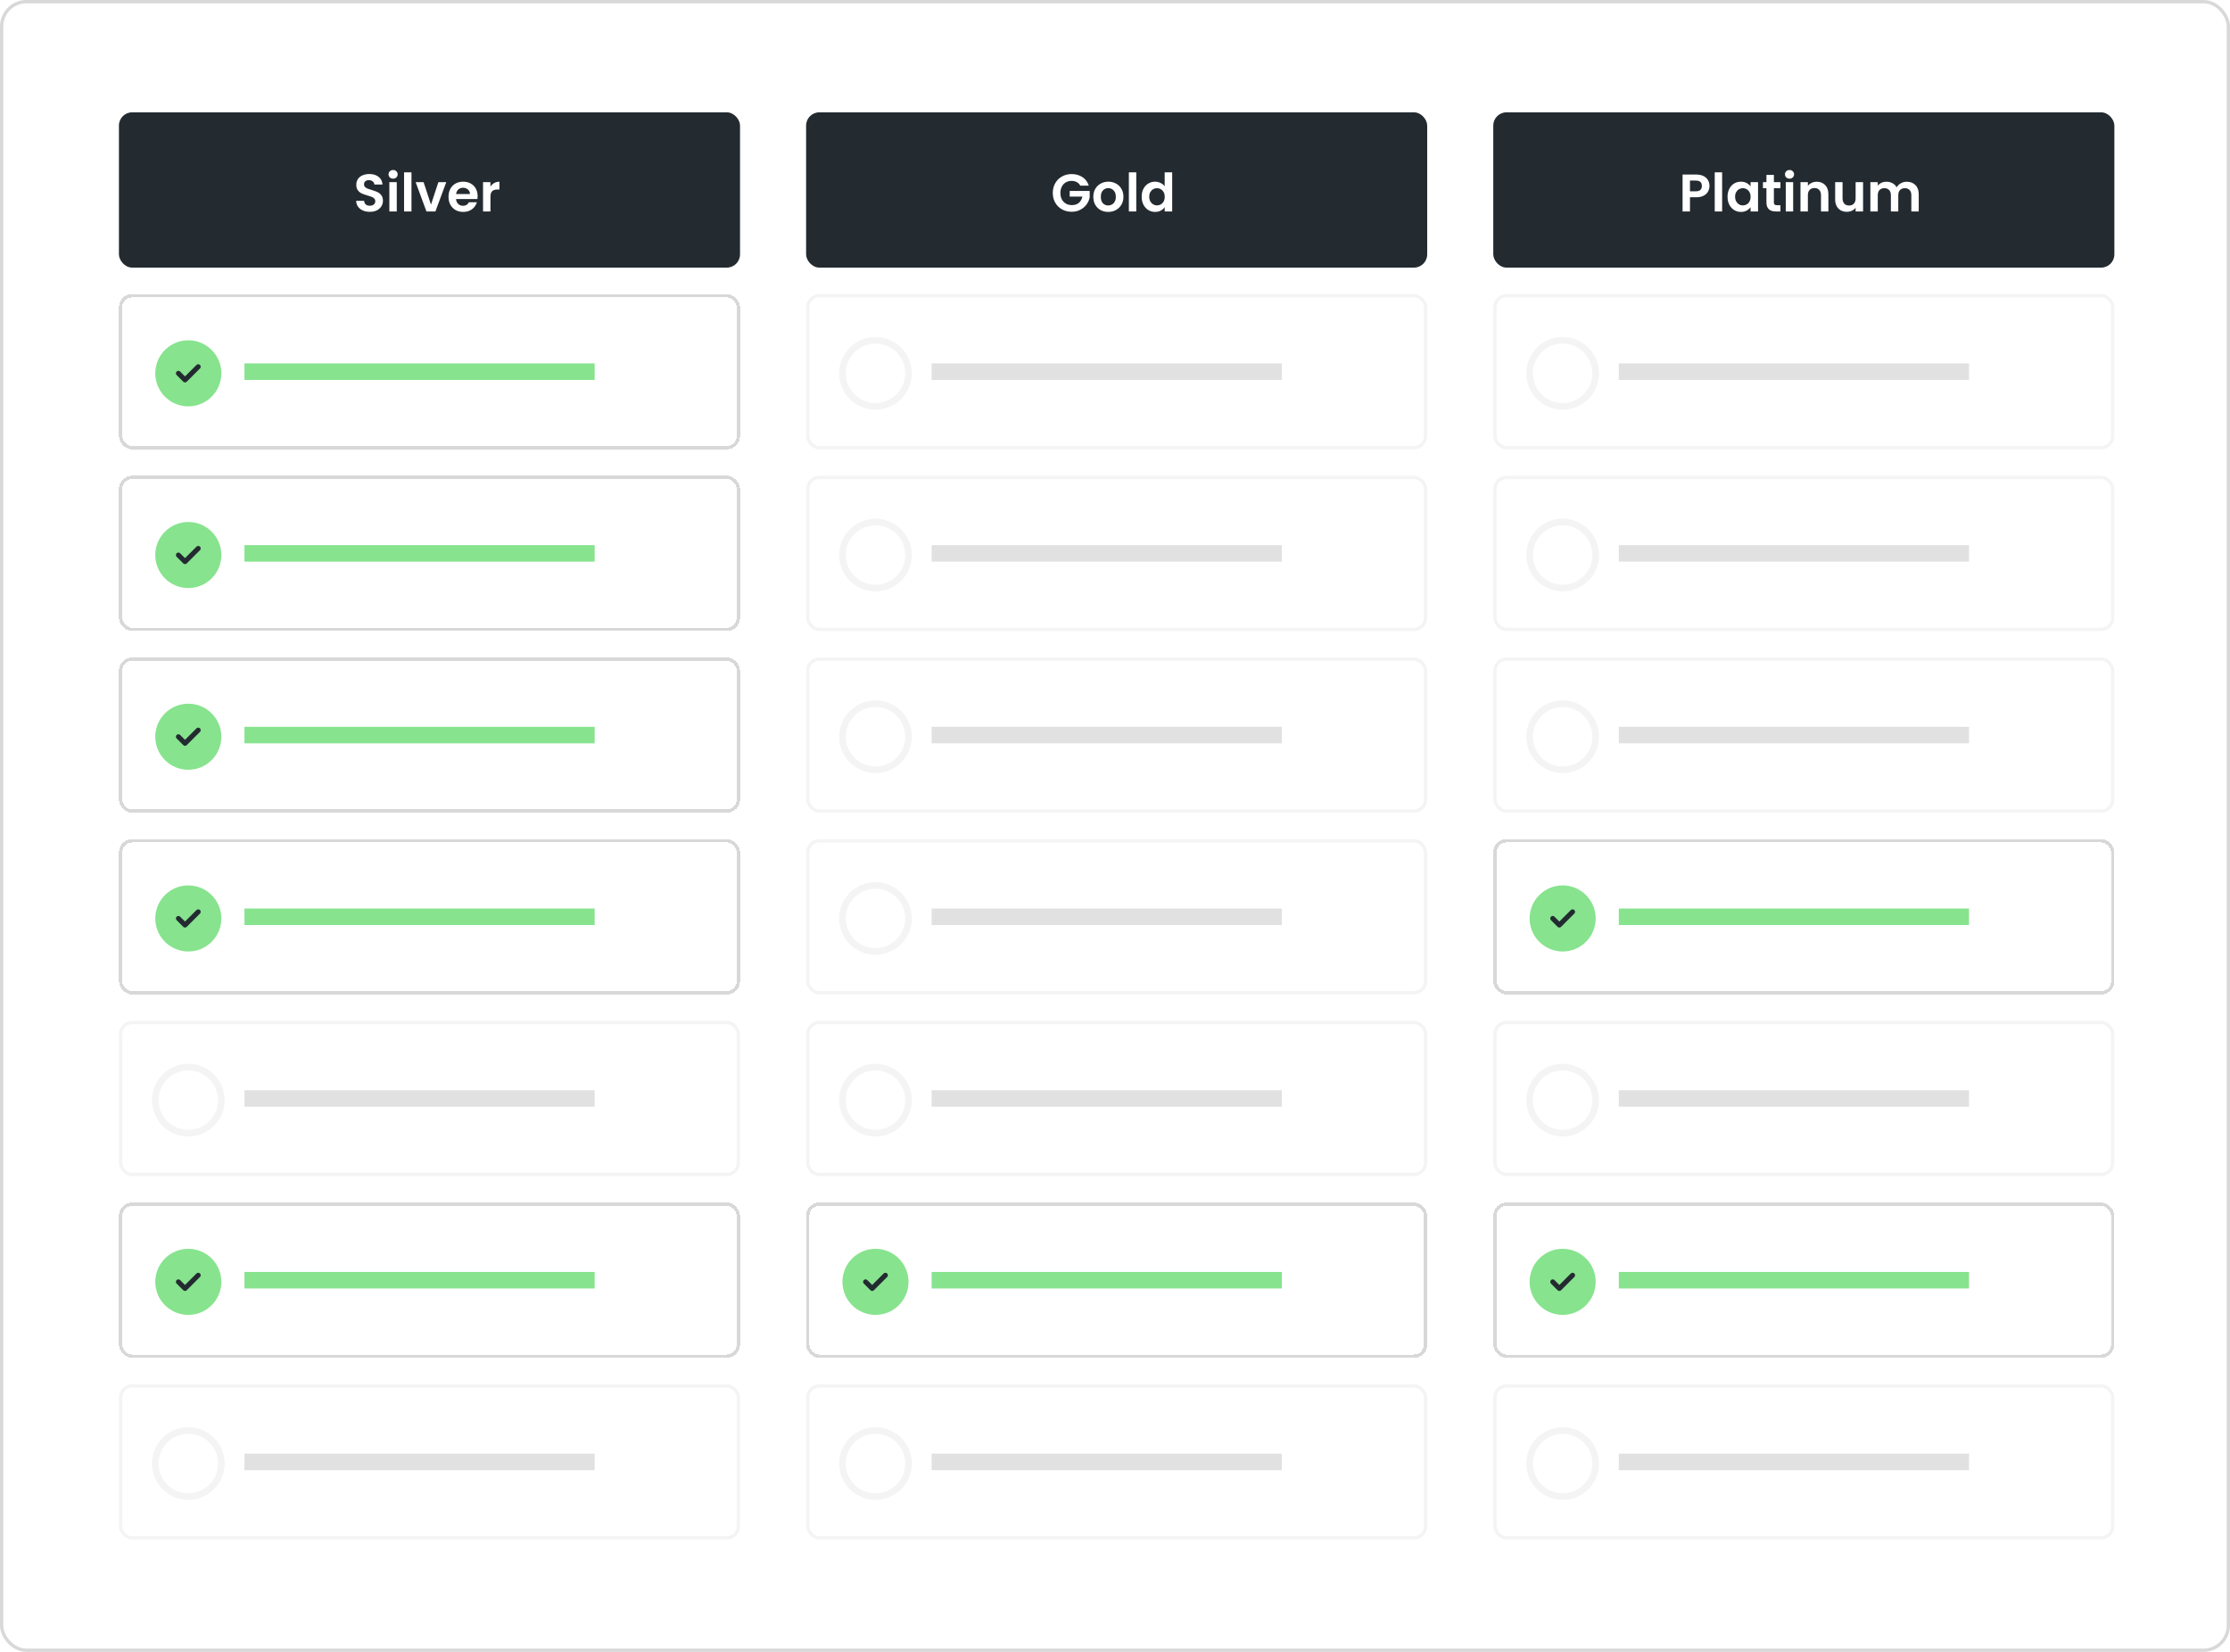 <svg width="675" height="500" viewBox="0 0 675 500" fill="none" xmlns="http://www.w3.org/2000/svg">
<rect x="0.5" y="0.5" width="674" height="499" rx="7.5" fill="white"/>
<rect x="0.5" y="0.5" width="674" height="499" rx="7.5" stroke="#D8D8D9"/>
<rect x="36" y="34" width="188" height="47" rx="4" fill="#232B31"/>
<path d="M111.96 64.112C111.181 64.112 110.477 63.979 109.848 63.712C109.229 63.445 108.739 63.061 108.376 62.56C108.013 62.059 107.827 61.467 107.816 60.784H110.216C110.248 61.243 110.408 61.605 110.696 61.872C110.995 62.139 111.4 62.272 111.912 62.272C112.435 62.272 112.845 62.149 113.144 61.904C113.443 61.648 113.592 61.317 113.592 60.912C113.592 60.581 113.491 60.309 113.288 60.096C113.085 59.883 112.829 59.717 112.52 59.6C112.221 59.472 111.805 59.333 111.272 59.184C110.547 58.971 109.955 58.763 109.496 58.56C109.048 58.347 108.659 58.032 108.328 57.616C108.008 57.189 107.848 56.624 107.848 55.92C107.848 55.259 108.013 54.683 108.344 54.192C108.675 53.701 109.139 53.328 109.736 53.072C110.333 52.805 111.016 52.672 111.784 52.672C112.936 52.672 113.869 52.955 114.584 53.52C115.309 54.075 115.709 54.853 115.784 55.856H113.32C113.299 55.472 113.133 55.157 112.824 54.912C112.525 54.656 112.125 54.528 111.624 54.528C111.187 54.528 110.835 54.64 110.568 54.864C110.312 55.088 110.184 55.413 110.184 55.84C110.184 56.139 110.28 56.389 110.472 56.592C110.675 56.784 110.92 56.944 111.208 57.072C111.507 57.189 111.923 57.328 112.456 57.488C113.181 57.701 113.773 57.915 114.232 58.128C114.691 58.341 115.085 58.661 115.416 59.088C115.747 59.515 115.912 60.075 115.912 60.768C115.912 61.365 115.757 61.92 115.448 62.432C115.139 62.944 114.685 63.355 114.088 63.664C113.491 63.963 112.781 64.112 111.96 64.112ZM118.99 54.08C118.595 54.08 118.265 53.957 117.998 53.712C117.742 53.456 117.614 53.141 117.614 52.768C117.614 52.395 117.742 52.085 117.998 51.84C118.265 51.584 118.595 51.456 118.99 51.456C119.385 51.456 119.71 51.584 119.966 51.84C120.233 52.085 120.366 52.395 120.366 52.768C120.366 53.141 120.233 53.456 119.966 53.712C119.71 53.957 119.385 54.08 118.99 54.08ZM120.094 55.136V64H117.854V55.136H120.094ZM124.547 52.16V64H122.307V52.16H124.547ZM130.456 61.936L132.696 55.136H135.08L131.8 64H129.08L125.816 55.136H128.216L130.456 61.936ZM144.578 59.376C144.578 59.696 144.557 59.984 144.514 60.24H138.034C138.088 60.88 138.312 61.381 138.706 61.744C139.101 62.107 139.586 62.288 140.162 62.288C140.994 62.288 141.586 61.931 141.938 61.216H144.354C144.098 62.069 143.608 62.773 142.882 63.328C142.157 63.872 141.266 64.144 140.21 64.144C139.357 64.144 138.589 63.957 137.906 63.584C137.234 63.2 136.706 62.661 136.322 61.968C135.949 61.275 135.762 60.475 135.762 59.568C135.762 58.651 135.949 57.845 136.322 57.152C136.696 56.459 137.218 55.925 137.89 55.552C138.562 55.179 139.336 54.992 140.21 54.992C141.053 54.992 141.805 55.173 142.466 55.536C143.138 55.899 143.656 56.416 144.018 57.088C144.392 57.749 144.578 58.512 144.578 59.376ZM142.258 58.736C142.248 58.16 142.04 57.701 141.634 57.36C141.229 57.008 140.733 56.832 140.146 56.832C139.592 56.832 139.122 57.003 138.738 57.344C138.365 57.675 138.136 58.139 138.05 58.736H142.258ZM148.453 56.512C148.741 56.043 149.115 55.675 149.573 55.408C150.043 55.141 150.576 55.008 151.173 55.008V57.36H150.581C149.877 57.36 149.344 57.525 148.981 57.856C148.629 58.187 148.453 58.763 148.453 59.584V64H146.213V55.136H148.453V56.512Z" fill="white"/>
<rect x="244" y="34" width="188" height="47" rx="4" fill="#232B31"/>
<path d="M326.989 56.192C326.733 55.723 326.381 55.365 325.933 55.12C325.485 54.875 324.963 54.752 324.365 54.752C323.704 54.752 323.117 54.901 322.605 55.2C322.093 55.499 321.693 55.925 321.405 56.48C321.117 57.035 320.973 57.675 320.973 58.4C320.973 59.147 321.117 59.797 321.405 60.352C321.704 60.907 322.115 61.333 322.637 61.632C323.16 61.931 323.768 62.08 324.461 62.08C325.315 62.08 326.013 61.856 326.557 61.408C327.101 60.949 327.459 60.315 327.629 59.504H323.789V57.792H329.837V59.744C329.688 60.523 329.368 61.243 328.877 61.904C328.387 62.565 327.752 63.099 326.973 63.504C326.205 63.899 325.341 64.096 324.381 64.096C323.304 64.096 322.328 63.856 321.453 63.376C320.589 62.885 319.907 62.208 319.405 61.344C318.915 60.48 318.669 59.499 318.669 58.4C318.669 57.301 318.915 56.32 319.405 55.456C319.907 54.581 320.589 53.904 321.453 53.424C322.328 52.933 323.299 52.688 324.365 52.688C325.624 52.688 326.717 52.997 327.645 53.616C328.573 54.224 329.213 55.083 329.565 56.192H326.989ZM335.431 64.144C334.577 64.144 333.809 63.957 333.127 63.584C332.444 63.2 331.905 62.661 331.511 61.968C331.127 61.275 330.935 60.475 330.935 59.568C330.935 58.661 331.132 57.861 331.527 57.168C331.932 56.475 332.481 55.941 333.175 55.568C333.868 55.184 334.641 54.992 335.495 54.992C336.348 54.992 337.121 55.184 337.815 55.568C338.508 55.941 339.052 56.475 339.447 57.168C339.852 57.861 340.055 58.661 340.055 59.568C340.055 60.475 339.847 61.275 339.431 61.968C339.025 62.661 338.471 63.2 337.767 63.584C337.073 63.957 336.295 64.144 335.431 64.144ZM335.431 62.192C335.836 62.192 336.215 62.096 336.567 61.904C336.929 61.701 337.217 61.403 337.431 61.008C337.644 60.613 337.751 60.133 337.751 59.568C337.751 58.725 337.527 58.08 337.079 57.632C336.641 57.173 336.103 56.944 335.463 56.944C334.823 56.944 334.284 57.173 333.847 57.632C333.42 58.08 333.207 58.725 333.207 59.568C333.207 60.411 333.415 61.061 333.831 61.52C334.257 61.968 334.791 62.192 335.431 62.192ZM343.938 52.16V64H341.698V52.16H343.938ZM345.575 59.536C345.575 58.64 345.751 57.845 346.103 57.152C346.466 56.459 346.956 55.925 347.575 55.552C348.194 55.179 348.882 54.992 349.639 54.992C350.215 54.992 350.764 55.12 351.287 55.376C351.81 55.621 352.226 55.952 352.535 56.368V52.16H354.807V64H352.535V62.688C352.258 63.125 351.868 63.477 351.367 63.744C350.866 64.011 350.284 64.144 349.623 64.144C348.876 64.144 348.194 63.952 347.575 63.568C346.956 63.184 346.466 62.645 346.103 61.952C345.751 61.248 345.575 60.443 345.575 59.536ZM352.551 59.568C352.551 59.024 352.444 58.56 352.231 58.176C352.018 57.781 351.73 57.483 351.367 57.28C351.004 57.067 350.615 56.96 350.199 56.96C349.783 56.96 349.399 57.061 349.047 57.264C348.695 57.467 348.407 57.765 348.183 58.16C347.97 58.544 347.863 59.003 347.863 59.536C347.863 60.069 347.97 60.539 348.183 60.944C348.407 61.339 348.695 61.643 349.047 61.856C349.41 62.069 349.794 62.176 350.199 62.176C350.615 62.176 351.004 62.075 351.367 61.872C351.73 61.659 352.018 61.36 352.231 60.976C352.444 60.581 352.551 60.112 352.551 59.568Z" fill="white"/>
<rect x="452" y="34" width="188" height="47" rx="4" fill="#232B31"/>
<path d="M517.443 56.288C517.443 56.885 517.299 57.445 517.011 57.968C516.734 58.491 516.291 58.912 515.683 59.232C515.086 59.552 514.329 59.712 513.411 59.712H511.539V64H509.299V52.832H513.411C514.275 52.832 515.011 52.981 515.619 53.28C516.227 53.579 516.681 53.989 516.979 54.512C517.289 55.035 517.443 55.627 517.443 56.288ZM513.315 57.904C513.934 57.904 514.393 57.765 514.691 57.488C514.99 57.2 515.139 56.8 515.139 56.288C515.139 55.2 514.531 54.656 513.315 54.656H511.539V57.904H513.315ZM521.274 52.16V64H519.034V52.16H521.274ZM522.911 59.536C522.911 58.64 523.087 57.845 523.439 57.152C523.801 56.459 524.287 55.925 524.895 55.552C525.513 55.179 526.201 54.992 526.959 54.992C527.62 54.992 528.196 55.125 528.687 55.392C529.188 55.659 529.588 55.995 529.887 56.4V55.136H532.143V64H529.887V62.704C529.599 63.12 529.199 63.467 528.687 63.744C528.185 64.011 527.604 64.144 526.943 64.144C526.196 64.144 525.513 63.952 524.895 63.568C524.287 63.184 523.801 62.645 523.439 61.952C523.087 61.248 522.911 60.443 522.911 59.536ZM529.887 59.568C529.887 59.024 529.78 58.56 529.567 58.176C529.353 57.781 529.065 57.483 528.703 57.28C528.34 57.067 527.951 56.96 527.535 56.96C527.119 56.96 526.735 57.061 526.383 57.264C526.031 57.467 525.743 57.765 525.519 58.16C525.305 58.544 525.199 59.003 525.199 59.536C525.199 60.069 525.305 60.539 525.519 60.944C525.743 61.339 526.031 61.643 526.383 61.856C526.745 62.069 527.129 62.176 527.535 62.176C527.951 62.176 528.34 62.075 528.703 61.872C529.065 61.659 529.353 61.36 529.567 60.976C529.78 60.581 529.887 60.112 529.887 59.568ZM536.939 56.976V61.264C536.939 61.563 537.008 61.781 537.147 61.92C537.296 62.048 537.541 62.112 537.883 62.112H538.923V64H537.515C535.627 64 534.683 63.083 534.683 61.248V56.976H533.627V55.136H534.683V52.944H536.939V55.136H538.923V56.976H536.939ZM541.67 54.08C541.275 54.08 540.944 53.957 540.678 53.712C540.422 53.456 540.294 53.141 540.294 52.768C540.294 52.395 540.422 52.085 540.678 51.84C540.944 51.584 541.275 51.456 541.67 51.456C542.064 51.456 542.39 51.584 542.646 51.84C542.912 52.085 543.046 52.395 543.046 52.768C543.046 53.141 542.912 53.456 542.646 53.712C542.39 53.957 542.064 54.08 541.67 54.08ZM542.774 55.136V64H540.534V55.136H542.774ZM549.899 55.008C550.955 55.008 551.808 55.344 552.459 56.016C553.109 56.677 553.435 57.605 553.435 58.8V64H551.195V59.104C551.195 58.4 551.019 57.861 550.667 57.488C550.315 57.104 549.835 56.912 549.227 56.912C548.608 56.912 548.117 57.104 547.755 57.488C547.403 57.861 547.227 58.4 547.227 59.104V64H544.987V55.136H547.227V56.24C547.525 55.856 547.904 55.557 548.363 55.344C548.832 55.12 549.344 55.008 549.899 55.008ZM563.933 55.136V64H561.677V62.88C561.389 63.264 561.01 63.568 560.541 63.792C560.082 64.005 559.581 64.112 559.037 64.112C558.344 64.112 557.73 63.968 557.197 63.68C556.664 63.381 556.242 62.949 555.933 62.384C555.634 61.808 555.485 61.125 555.485 60.336V55.136H557.725V60.016C557.725 60.72 557.901 61.264 558.253 61.648C558.605 62.021 559.085 62.208 559.693 62.208C560.312 62.208 560.797 62.021 561.149 61.648C561.501 61.264 561.677 60.72 561.677 60.016V55.136H563.933ZM577.151 55.008C578.239 55.008 579.114 55.344 579.775 56.016C580.447 56.677 580.783 57.605 580.783 58.8V64H578.543V59.104C578.543 58.411 578.367 57.883 578.015 57.52C577.663 57.147 577.183 56.96 576.575 56.96C575.967 56.96 575.482 57.147 575.119 57.52C574.767 57.883 574.591 58.411 574.591 59.104V64H572.351V59.104C572.351 58.411 572.175 57.883 571.823 57.52C571.471 57.147 570.991 56.96 570.383 56.96C569.764 56.96 569.274 57.147 568.911 57.52C568.559 57.883 568.383 58.411 568.383 59.104V64H566.143V55.136H568.383V56.208C568.671 55.835 569.039 55.541 569.487 55.328C569.946 55.115 570.447 55.008 570.991 55.008C571.684 55.008 572.303 55.157 572.847 55.456C573.391 55.744 573.812 56.16 574.111 56.704C574.399 56.192 574.815 55.781 575.359 55.472C575.914 55.163 576.511 55.008 577.151 55.008Z" fill="white"/>
<g filter="url(#filter0_d_89_3215)">
<rect x="36" y="254" width="188" height="47" rx="4" fill="white" shape-rendering="crispEdges"/>
<rect x="36.5" y="254.5" width="187" height="46" rx="3.5" stroke="#D8D8D9" shape-rendering="crispEdges"/>
<path d="M57 288C62.523 288 67 283.523 67 278C67 272.477 62.523 268 57 268C51.477 268 47 272.477 47 278C47 283.523 51.477 288 57 288Z" fill="#87E38E"/>
<path d="M54 278L56 280L60 276" stroke="#232B31" stroke-width="1.5" stroke-linecap="round" stroke-linejoin="round"/>
<rect x="74" y="275" width="106" height="5" fill="#87E38E"/>
</g>
<g filter="url(#filter1_d_89_3215)">
<rect x="452" y="254" width="188" height="47" rx="4" fill="white" shape-rendering="crispEdges"/>
<rect x="452.5" y="254.5" width="187" height="46" rx="3.5" stroke="#D8D8D9" shape-rendering="crispEdges"/>
<path d="M473 288C478.523 288 483 283.523 483 278C483 272.477 478.523 268 473 268C467.477 268 463 272.477 463 278C463 283.523 467.477 288 473 288Z" fill="#87E38E"/>
<path d="M470 278L472 280L476 276" stroke="#232B31" stroke-width="1.5" stroke-linecap="round" stroke-linejoin="round"/>
<rect x="490" y="275" width="106" height="5" fill="#87E38E"/>
</g>
<g filter="url(#filter2_d_89_3215)">
<rect x="36" y="144" width="188" height="47" rx="4" fill="white" shape-rendering="crispEdges"/>
<rect x="36.5" y="144.5" width="187" height="46" rx="3.5" stroke="#D8D8D9" shape-rendering="crispEdges"/>
<path d="M57 178C62.523 178 67 173.523 67 168C67 162.477 62.523 158 57 158C51.477 158 47 162.477 47 168C47 173.523 51.477 178 57 178Z" fill="#87E38E"/>
<path d="M54 168L56 170L60 166" stroke="#232B31" stroke-width="1.5" stroke-linecap="round" stroke-linejoin="round"/>
<rect x="74" y="165" width="106" height="5" fill="#87E38E"/>
</g>
<g filter="url(#filter3_d_89_3215)">
<rect x="36" y="199" width="188" height="47" rx="4" fill="white" shape-rendering="crispEdges"/>
<rect x="36.5" y="199.5" width="187" height="46" rx="3.5" stroke="#D8D8D9" shape-rendering="crispEdges"/>
<path d="M57 233C62.523 233 67 228.523 67 223C67 217.477 62.523 213 57 213C51.477 213 47 217.477 47 223C47 228.523 51.477 233 57 233Z" fill="#87E38E"/>
<path d="M54 223L56 225L58 223L60 221" stroke="#232B31" stroke-width="1.5" stroke-linecap="round" stroke-linejoin="round"/>
<rect x="74" y="220" width="106" height="5" fill="#87E38E"/>
</g>
<g filter="url(#filter4_d_89_3215)">
<rect x="36" y="89" width="188" height="47" rx="4" fill="white" shape-rendering="crispEdges"/>
<rect x="36.5" y="89.5" width="187" height="46" rx="3.5" stroke="#D8D8D9" shape-rendering="crispEdges"/>
<path d="M57 123C62.523 123 67 118.523 67 113C67 107.477 62.523 103 57 103C51.477 103 47 107.477 47 113C47 118.523 51.477 123 57 123Z" fill="#87E38E"/>
<path d="M54 113L56 115L60 111" stroke="#232B31" stroke-width="1.5" stroke-linecap="round" stroke-linejoin="round"/>
<rect x="74" y="110" width="106" height="5" fill="#87E38E"/>
</g>
<g filter="url(#filter5_d_89_3215)">
<rect x="36" y="364" width="188" height="47" rx="4" fill="white" shape-rendering="crispEdges"/>
<rect x="36.5" y="364.5" width="187" height="46" rx="3.5" stroke="#D8D8D9" shape-rendering="crispEdges"/>
<path d="M57 398C62.523 398 67 393.523 67 388C67 382.477 62.523 378 57 378C51.477 378 47 382.477 47 388C47 393.523 51.477 398 57 398Z" fill="#87E38E"/>
<path d="M54 388L56 390L60 386" stroke="#232B31" stroke-width="1.5" stroke-linecap="round" stroke-linejoin="round"/>
<rect x="74" y="385" width="106" height="5" fill="#87E38E"/>
</g>
<g filter="url(#filter6_d_89_3215)">
<rect x="244" y="364" width="188" height="47" rx="4" fill="white" shape-rendering="crispEdges"/>
<rect x="244.5" y="364.5" width="187" height="46" rx="3.5" stroke="#D8D8D9" shape-rendering="crispEdges"/>
<path d="M265 398C270.523 398 275 393.523 275 388C275 382.477 270.523 378 265 378C259.477 378 255 382.477 255 388C255 393.523 259.477 398 265 398Z" fill="#87E38E"/>
<path d="M262 388L264 390L268 386" stroke="#232B31" stroke-width="1.5" stroke-linecap="round" stroke-linejoin="round"/>
<rect x="282" y="385" width="106" height="5" fill="#87E38E"/>
</g>
<g filter="url(#filter7_d_89_3215)">
<rect x="452" y="364" width="188" height="47" rx="4" fill="white" shape-rendering="crispEdges"/>
<rect x="452.5" y="364.5" width="187" height="46" rx="3.5" stroke="#D8D8D9" shape-rendering="crispEdges"/>
<path d="M473 398C478.523 398 483 393.523 483 388C483 382.477 478.523 378 473 378C467.477 378 463 382.477 463 388C463 393.523 467.477 398 473 398Z" fill="#87E38E"/>
<path d="M470 388L472 390L476 386" stroke="#232B31" stroke-width="1.5" stroke-linecap="round" stroke-linejoin="round"/>
<rect x="490" y="385" width="106" height="5" fill="#87E38E"/>
</g>
<g opacity="0.8">
<rect x="244.5" y="89.5" width="187" height="46" rx="3.5" fill="white"/>
<rect x="244.5" y="89.5" width="187" height="46" rx="3.5" stroke="#F1F1F1"/>
<path d="M265 123C270.523 123 275 118.523 275 113C275 107.477 270.523 103 265 103C259.477 103 255 107.477 255 113C255 118.523 259.477 123 265 123Z" stroke="#F1F1F1" stroke-width="2" stroke-linecap="round" stroke-linejoin="round"/>
<rect x="282" y="110" width="106" height="5" fill="#D9D9D9"/>
</g>
<g opacity="0.8">
<rect x="452.5" y="89.5" width="187" height="46" rx="3.5" fill="white"/>
<rect x="452.5" y="89.5" width="187" height="46" rx="3.5" stroke="#F1F1F1"/>
<path d="M473 123C478.523 123 483 118.523 483 113C483 107.477 478.523 103 473 103C467.477 103 463 107.477 463 113C463 118.523 467.477 123 473 123Z" stroke="#F1F1F1" stroke-width="2" stroke-linecap="round" stroke-linejoin="round"/>
<rect x="490" y="110" width="106" height="5" fill="#D9D9D9"/>
</g>
<g opacity="0.8">
<rect x="452.5" y="144.5" width="187" height="46" rx="3.5" fill="white"/>
<rect x="452.5" y="144.5" width="187" height="46" rx="3.5" stroke="#F1F1F1"/>
<path d="M473 178C478.523 178 483 173.523 483 168C483 162.477 478.523 158 473 158C467.477 158 463 162.477 463 168C463 173.523 467.477 178 473 178Z" stroke="#F1F1F1" stroke-width="2" stroke-linecap="round" stroke-linejoin="round"/>
<rect x="490" y="165" width="106" height="5" fill="#D9D9D9"/>
</g>
<g opacity="0.8">
<rect x="36.5" y="309.5" width="187" height="46" rx="3.5" fill="white"/>
<rect x="36.5" y="309.5" width="187" height="46" rx="3.5" stroke="#F1F1F1"/>
<path d="M57 343C62.523 343 67 338.523 67 333C67 327.477 62.523 323 57 323C51.477 323 47 327.477 47 333C47 338.523 51.477 343 57 343Z" stroke="#F1F1F1" stroke-width="2" stroke-linecap="round" stroke-linejoin="round"/>
<rect x="74" y="330" width="106" height="5" fill="#D9D9D9"/>
</g>
<g opacity="0.8">
<rect x="244.5" y="309.5" width="187" height="46" rx="3.5" fill="white"/>
<rect x="244.5" y="309.5" width="187" height="46" rx="3.5" stroke="#F1F1F1"/>
<path d="M265 343C270.523 343 275 338.523 275 333C275 327.477 270.523 323 265 323C259.477 323 255 327.477 255 333C255 338.523 259.477 343 265 343Z" stroke="#F1F1F1" stroke-width="2" stroke-linecap="round" stroke-linejoin="round"/>
<rect x="282" y="330" width="106" height="5" fill="#D9D9D9"/>
</g>
<g opacity="0.8">
<rect x="452.5" y="309.5" width="187" height="46" rx="3.5" fill="white"/>
<rect x="452.5" y="309.5" width="187" height="46" rx="3.5" stroke="#F1F1F1"/>
<path d="M473 343C478.523 343 483 338.523 483 333C483 327.477 478.523 323 473 323C467.477 323 463 327.477 463 333C463 338.523 467.477 343 473 343Z" stroke="#F1F1F1" stroke-width="2" stroke-linecap="round" stroke-linejoin="round"/>
<rect x="490" y="330" width="106" height="5" fill="#D9D9D9"/>
</g>
<g opacity="0.8">
<rect x="244.5" y="199.5" width="187" height="46" rx="3.5" fill="white"/>
<rect x="244.5" y="199.5" width="187" height="46" rx="3.5" stroke="#F1F1F1"/>
<path d="M265 233C270.523 233 275 228.523 275 223C275 217.477 270.523 213 265 213C259.477 213 255 217.477 255 223C255 228.523 259.477 233 265 233Z" stroke="#F1F1F1" stroke-width="2" stroke-linecap="round" stroke-linejoin="round"/>
<rect x="282" y="220" width="106" height="5" fill="#D9D9D9"/>
</g>
<g opacity="0.8">
<rect x="244.5" y="254.5" width="187" height="46" rx="3.5" fill="white"/>
<rect x="244.5" y="254.5" width="187" height="46" rx="3.5" stroke="#F1F1F1"/>
<path d="M265 288C270.523 288 275 283.523 275 278C275 272.477 270.523 268 265 268C259.477 268 255 272.477 255 278C255 283.523 259.477 288 265 288Z" stroke="#F1F1F1" stroke-width="2" stroke-linecap="round" stroke-linejoin="round"/>
<rect x="282" y="275" width="106" height="5" fill="#D9D9D9"/>
</g>
<g opacity="0.8">
<rect x="244.5" y="144.5" width="187" height="46" rx="3.5" fill="white"/>
<rect x="244.5" y="144.5" width="187" height="46" rx="3.5" stroke="#F1F1F1"/>
<path d="M265 178C270.523 178 275 173.523 275 168C275 162.477 270.523 158 265 158C259.477 158 255 162.477 255 168C255 173.523 259.477 178 265 178Z" stroke="#F1F1F1" stroke-width="2" stroke-linecap="round" stroke-linejoin="round"/>
<rect x="282" y="165" width="106" height="5" fill="#D9D9D9"/>
</g>
<g opacity="0.8">
<rect x="452.5" y="199.5" width="187" height="46" rx="3.5" fill="white"/>
<rect x="452.5" y="199.5" width="187" height="46" rx="3.5" stroke="#F1F1F1"/>
<path d="M473 233C478.523 233 483 228.523 483 223C483 217.477 478.523 213 473 213C467.477 213 463 217.477 463 223C463 228.523 467.477 233 473 233Z" stroke="#F1F1F1" stroke-width="2" stroke-linecap="round" stroke-linejoin="round"/>
<rect x="490" y="220" width="106" height="5" fill="#D9D9D9"/>
</g>
<g opacity="0.8">
<rect x="36.5" y="419.5" width="187" height="46" rx="3.5" fill="white"/>
<rect x="36.5" y="419.5" width="187" height="46" rx="3.5" stroke="#F1F1F1"/>
<path d="M57 453C62.523 453 67 448.523 67 443C67 437.477 62.523 433 57 433C51.477 433 47 437.477 47 443C47 448.523 51.477 453 57 453Z" stroke="#F1F1F1" stroke-width="2" stroke-linecap="round" stroke-linejoin="round"/>
<rect x="74" y="440" width="106" height="5" fill="#D9D9D9"/>
</g>
<g opacity="0.8">
<rect x="244.5" y="419.5" width="187" height="46" rx="3.5" fill="white"/>
<rect x="244.5" y="419.5" width="187" height="46" rx="3.5" stroke="#F1F1F1"/>
<path d="M265 453C270.523 453 275 448.523 275 443C275 437.477 270.523 433 265 433C259.477 433 255 437.477 255 443C255 448.523 259.477 453 265 453Z" stroke="#F1F1F1" stroke-width="2" stroke-linecap="round" stroke-linejoin="round"/>
<rect x="282" y="440" width="106" height="5" fill="#D9D9D9"/>
</g>
<g opacity="0.8">
<rect x="452.5" y="419.5" width="187" height="46" rx="3.5" fill="white"/>
<rect x="452.5" y="419.5" width="187" height="46" rx="3.5" stroke="#F1F1F1"/>
<path d="M473 453C478.523 453 483 448.523 483 443C483 437.477 478.523 433 473 433C467.477 433 463 437.477 463 443C463 448.523 467.477 453 473 453Z" stroke="#F1F1F1" stroke-width="2" stroke-linecap="round" stroke-linejoin="round"/>
<rect x="490" y="440" width="106" height="5" fill="#D9D9D9"/>
</g>
<defs>
<filter id="filter0_d_89_3215" x="26" y="244" width="208" height="67" filterUnits="userSpaceOnUse" color-interpolation-filters="sRGB">
<feFlood flood-opacity="0" result="BackgroundImageFix"/>
<feColorMatrix in="SourceAlpha" type="matrix" values="0 0 0 0 0 0 0 0 0 0 0 0 0 0 0 0 0 0 127 0" result="hardAlpha"/>
<feOffset/>
<feGaussianBlur stdDeviation="5"/>
<feComposite in2="hardAlpha" operator="out"/>
<feColorMatrix type="matrix" values="0 0 0 0 0 0 0 0 0 0 0 0 0 0 0 0 0 0 0.1 0"/>
<feBlend mode="normal" in2="BackgroundImageFix" result="effect1_dropShadow_89_3215"/>
<feBlend mode="normal" in="SourceGraphic" in2="effect1_dropShadow_89_3215" result="shape"/>
</filter>
<filter id="filter1_d_89_3215" x="442" y="244" width="208" height="67" filterUnits="userSpaceOnUse" color-interpolation-filters="sRGB">
<feFlood flood-opacity="0" result="BackgroundImageFix"/>
<feColorMatrix in="SourceAlpha" type="matrix" values="0 0 0 0 0 0 0 0 0 0 0 0 0 0 0 0 0 0 127 0" result="hardAlpha"/>
<feOffset/>
<feGaussianBlur stdDeviation="5"/>
<feComposite in2="hardAlpha" operator="out"/>
<feColorMatrix type="matrix" values="0 0 0 0 0 0 0 0 0 0 0 0 0 0 0 0 0 0 0.1 0"/>
<feBlend mode="normal" in2="BackgroundImageFix" result="effect1_dropShadow_89_3215"/>
<feBlend mode="normal" in="SourceGraphic" in2="effect1_dropShadow_89_3215" result="shape"/>
</filter>
<filter id="filter2_d_89_3215" x="26" y="134" width="208" height="67" filterUnits="userSpaceOnUse" color-interpolation-filters="sRGB">
<feFlood flood-opacity="0" result="BackgroundImageFix"/>
<feColorMatrix in="SourceAlpha" type="matrix" values="0 0 0 0 0 0 0 0 0 0 0 0 0 0 0 0 0 0 127 0" result="hardAlpha"/>
<feOffset/>
<feGaussianBlur stdDeviation="5"/>
<feComposite in2="hardAlpha" operator="out"/>
<feColorMatrix type="matrix" values="0 0 0 0 0 0 0 0 0 0 0 0 0 0 0 0 0 0 0.1 0"/>
<feBlend mode="normal" in2="BackgroundImageFix" result="effect1_dropShadow_89_3215"/>
<feBlend mode="normal" in="SourceGraphic" in2="effect1_dropShadow_89_3215" result="shape"/>
</filter>
<filter id="filter3_d_89_3215" x="26" y="189" width="208" height="67" filterUnits="userSpaceOnUse" color-interpolation-filters="sRGB">
<feFlood flood-opacity="0" result="BackgroundImageFix"/>
<feColorMatrix in="SourceAlpha" type="matrix" values="0 0 0 0 0 0 0 0 0 0 0 0 0 0 0 0 0 0 127 0" result="hardAlpha"/>
<feOffset/>
<feGaussianBlur stdDeviation="5"/>
<feComposite in2="hardAlpha" operator="out"/>
<feColorMatrix type="matrix" values="0 0 0 0 0 0 0 0 0 0 0 0 0 0 0 0 0 0 0.1 0"/>
<feBlend mode="normal" in2="BackgroundImageFix" result="effect1_dropShadow_89_3215"/>
<feBlend mode="normal" in="SourceGraphic" in2="effect1_dropShadow_89_3215" result="shape"/>
</filter>
<filter id="filter4_d_89_3215" x="26" y="79" width="208" height="67" filterUnits="userSpaceOnUse" color-interpolation-filters="sRGB">
<feFlood flood-opacity="0" result="BackgroundImageFix"/>
<feColorMatrix in="SourceAlpha" type="matrix" values="0 0 0 0 0 0 0 0 0 0 0 0 0 0 0 0 0 0 127 0" result="hardAlpha"/>
<feOffset/>
<feGaussianBlur stdDeviation="5"/>
<feComposite in2="hardAlpha" operator="out"/>
<feColorMatrix type="matrix" values="0 0 0 0 0 0 0 0 0 0 0 0 0 0 0 0 0 0 0.1 0"/>
<feBlend mode="normal" in2="BackgroundImageFix" result="effect1_dropShadow_89_3215"/>
<feBlend mode="normal" in="SourceGraphic" in2="effect1_dropShadow_89_3215" result="shape"/>
</filter>
<filter id="filter5_d_89_3215" x="26" y="354" width="208" height="67" filterUnits="userSpaceOnUse" color-interpolation-filters="sRGB">
<feFlood flood-opacity="0" result="BackgroundImageFix"/>
<feColorMatrix in="SourceAlpha" type="matrix" values="0 0 0 0 0 0 0 0 0 0 0 0 0 0 0 0 0 0 127 0" result="hardAlpha"/>
<feOffset/>
<feGaussianBlur stdDeviation="5"/>
<feComposite in2="hardAlpha" operator="out"/>
<feColorMatrix type="matrix" values="0 0 0 0 0 0 0 0 0 0 0 0 0 0 0 0 0 0 0.1 0"/>
<feBlend mode="normal" in2="BackgroundImageFix" result="effect1_dropShadow_89_3215"/>
<feBlend mode="normal" in="SourceGraphic" in2="effect1_dropShadow_89_3215" result="shape"/>
</filter>
<filter id="filter6_d_89_3215" x="234" y="354" width="208" height="67" filterUnits="userSpaceOnUse" color-interpolation-filters="sRGB">
<feFlood flood-opacity="0" result="BackgroundImageFix"/>
<feColorMatrix in="SourceAlpha" type="matrix" values="0 0 0 0 0 0 0 0 0 0 0 0 0 0 0 0 0 0 127 0" result="hardAlpha"/>
<feOffset/>
<feGaussianBlur stdDeviation="5"/>
<feComposite in2="hardAlpha" operator="out"/>
<feColorMatrix type="matrix" values="0 0 0 0 0 0 0 0 0 0 0 0 0 0 0 0 0 0 0.1 0"/>
<feBlend mode="normal" in2="BackgroundImageFix" result="effect1_dropShadow_89_3215"/>
<feBlend mode="normal" in="SourceGraphic" in2="effect1_dropShadow_89_3215" result="shape"/>
</filter>
<filter id="filter7_d_89_3215" x="442" y="354" width="208" height="67" filterUnits="userSpaceOnUse" color-interpolation-filters="sRGB">
<feFlood flood-opacity="0" result="BackgroundImageFix"/>
<feColorMatrix in="SourceAlpha" type="matrix" values="0 0 0 0 0 0 0 0 0 0 0 0 0 0 0 0 0 0 127 0" result="hardAlpha"/>
<feOffset/>
<feGaussianBlur stdDeviation="5"/>
<feComposite in2="hardAlpha" operator="out"/>
<feColorMatrix type="matrix" values="0 0 0 0 0 0 0 0 0 0 0 0 0 0 0 0 0 0 0.1 0"/>
<feBlend mode="normal" in2="BackgroundImageFix" result="effect1_dropShadow_89_3215"/>
<feBlend mode="normal" in="SourceGraphic" in2="effect1_dropShadow_89_3215" result="shape"/>
</filter>
</defs>
</svg>
